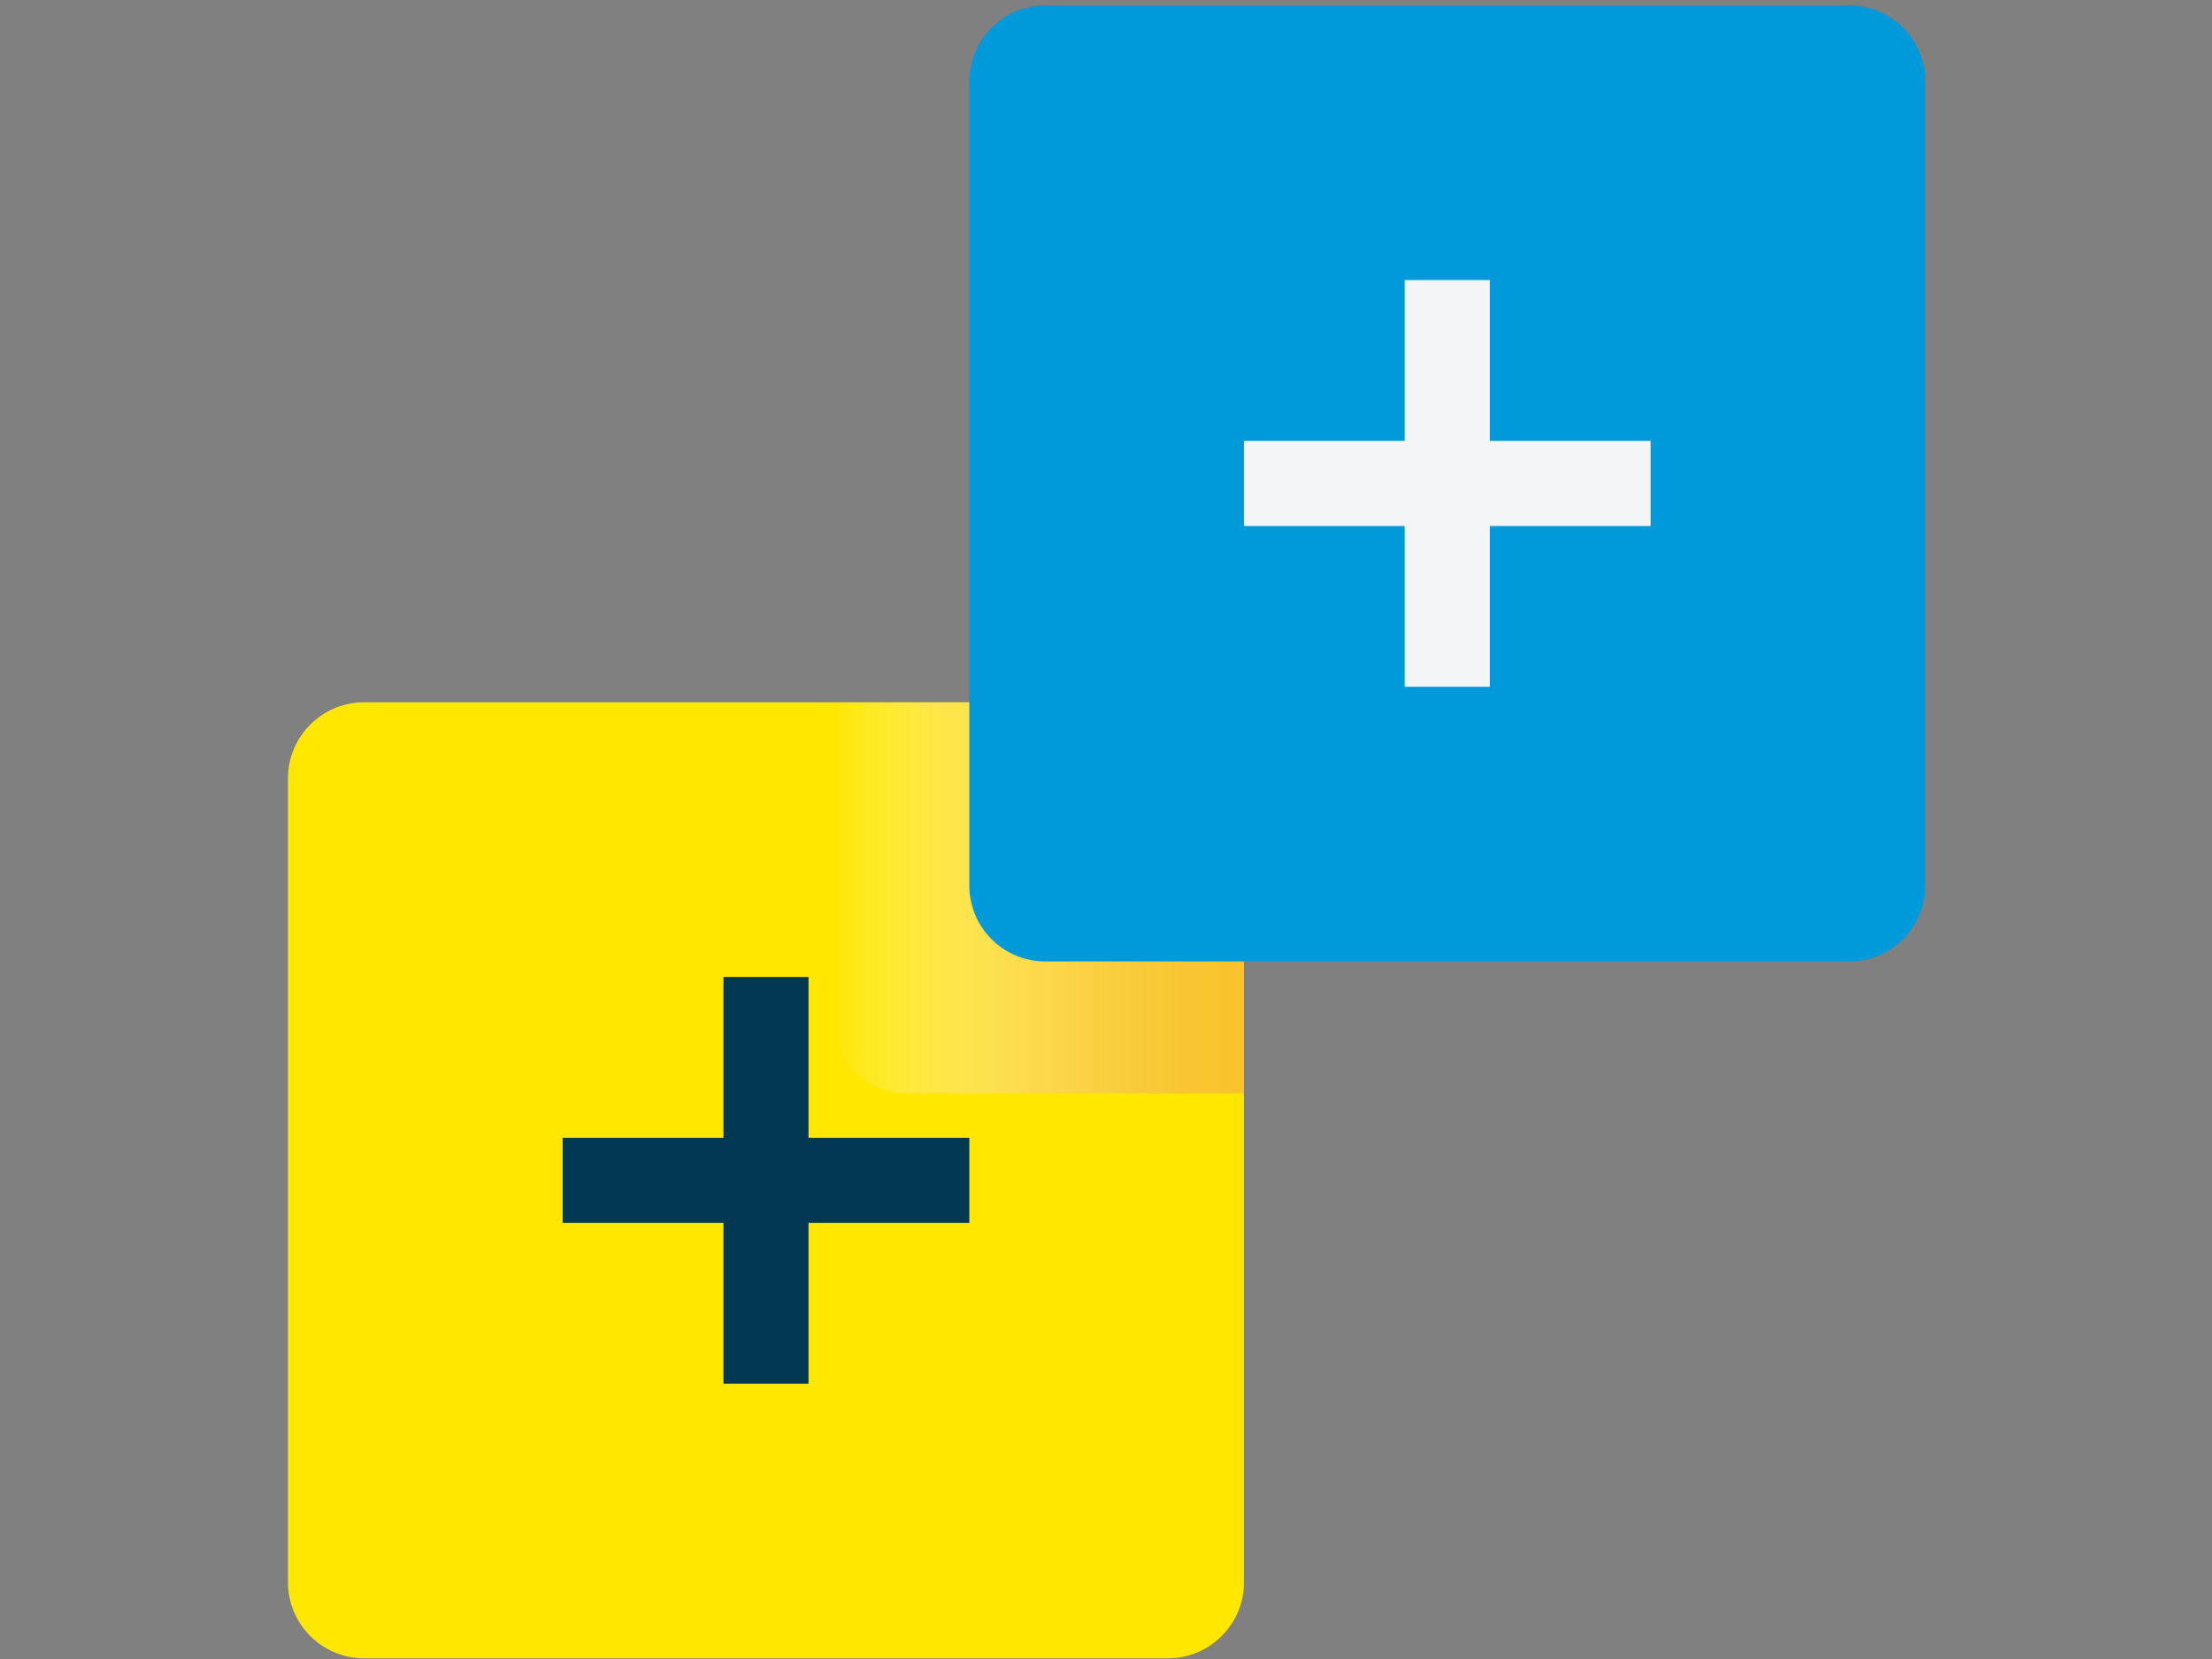 <svg width="440" height="330" xmlns="http://www.w3.org/2000/svg"><rect width="100%" height="100%" fill="#808080" stroke="none"/><defs><linearGradient x1="0%" y1="50%" x2="100%" y2="50%" id="a"><stop stop-color="#FFF" stop-opacity="0" offset="0%"/><stop stop-color="#FEF7E2" stop-opacity=".14" offset="8%"/><stop stop-color="#FCE9B3" stop-opacity=".36" offset="22%"/><stop stop-color="#FBDE8A" stop-opacity=".56" offset="36%"/><stop stop-color="#FAD468" stop-opacity=".72" offset="49%"/><stop stop-color="#F9CD4F" stop-opacity=".84" offset="63%"/><stop stop-color="#F8C73C" stop-opacity=".93" offset="76%"/><stop stop-color="#F8C431" stop-opacity=".98" offset="88%"/><stop stop-color="#F8C32D" offset="100%"/></linearGradient></defs><g fill-rule="nonzero" fill="none"><path d="M232.328 139.7H72.4c-8.344.013-15.105 6.775-15.119 15.119v159.928c.014 8.344 6.775 15.105 15.119 15.119h159.928c8.344-.014 15.105-6.775 15.119-15.12V154.82c-.014-8.344-6.775-15.106-15.12-15.119z" fill="#FFE700"/><path fill="#023852" d="M192.813 226.319h-31.985v-31.986H143.9V226.32h-31.986v16.928H143.9v31.985h16.928v-31.985h31.985v-12.699z"/><path d="M190.447 217.482V154.82c-.014-8.344-6.775-15.106-15.12-15.119h-66.965v62.676c.014 8.328 6.754 15.08 15.082 15.106h67.003z" fill="url(#a)" style="mix-blend-mode:multiply" transform="translate(57)"/><path d="M367.848 1.088H207.932a15.107 15.107 0 00-15.119 15.119v159.915a15.107 15.107 0 0015.12 15.12h159.915a15.107 15.107 0 0015.119-15.12V16.207a15.107 15.107 0 00-15.12-15.12z" fill="#0099DA"/><path fill="#F3F5F6" d="M328.346 87.694H296.36V55.71H279.42v31.985h-31.973v16.94h31.973v31.974H296.36v-31.974h31.986v-12.71z"/></g></svg>